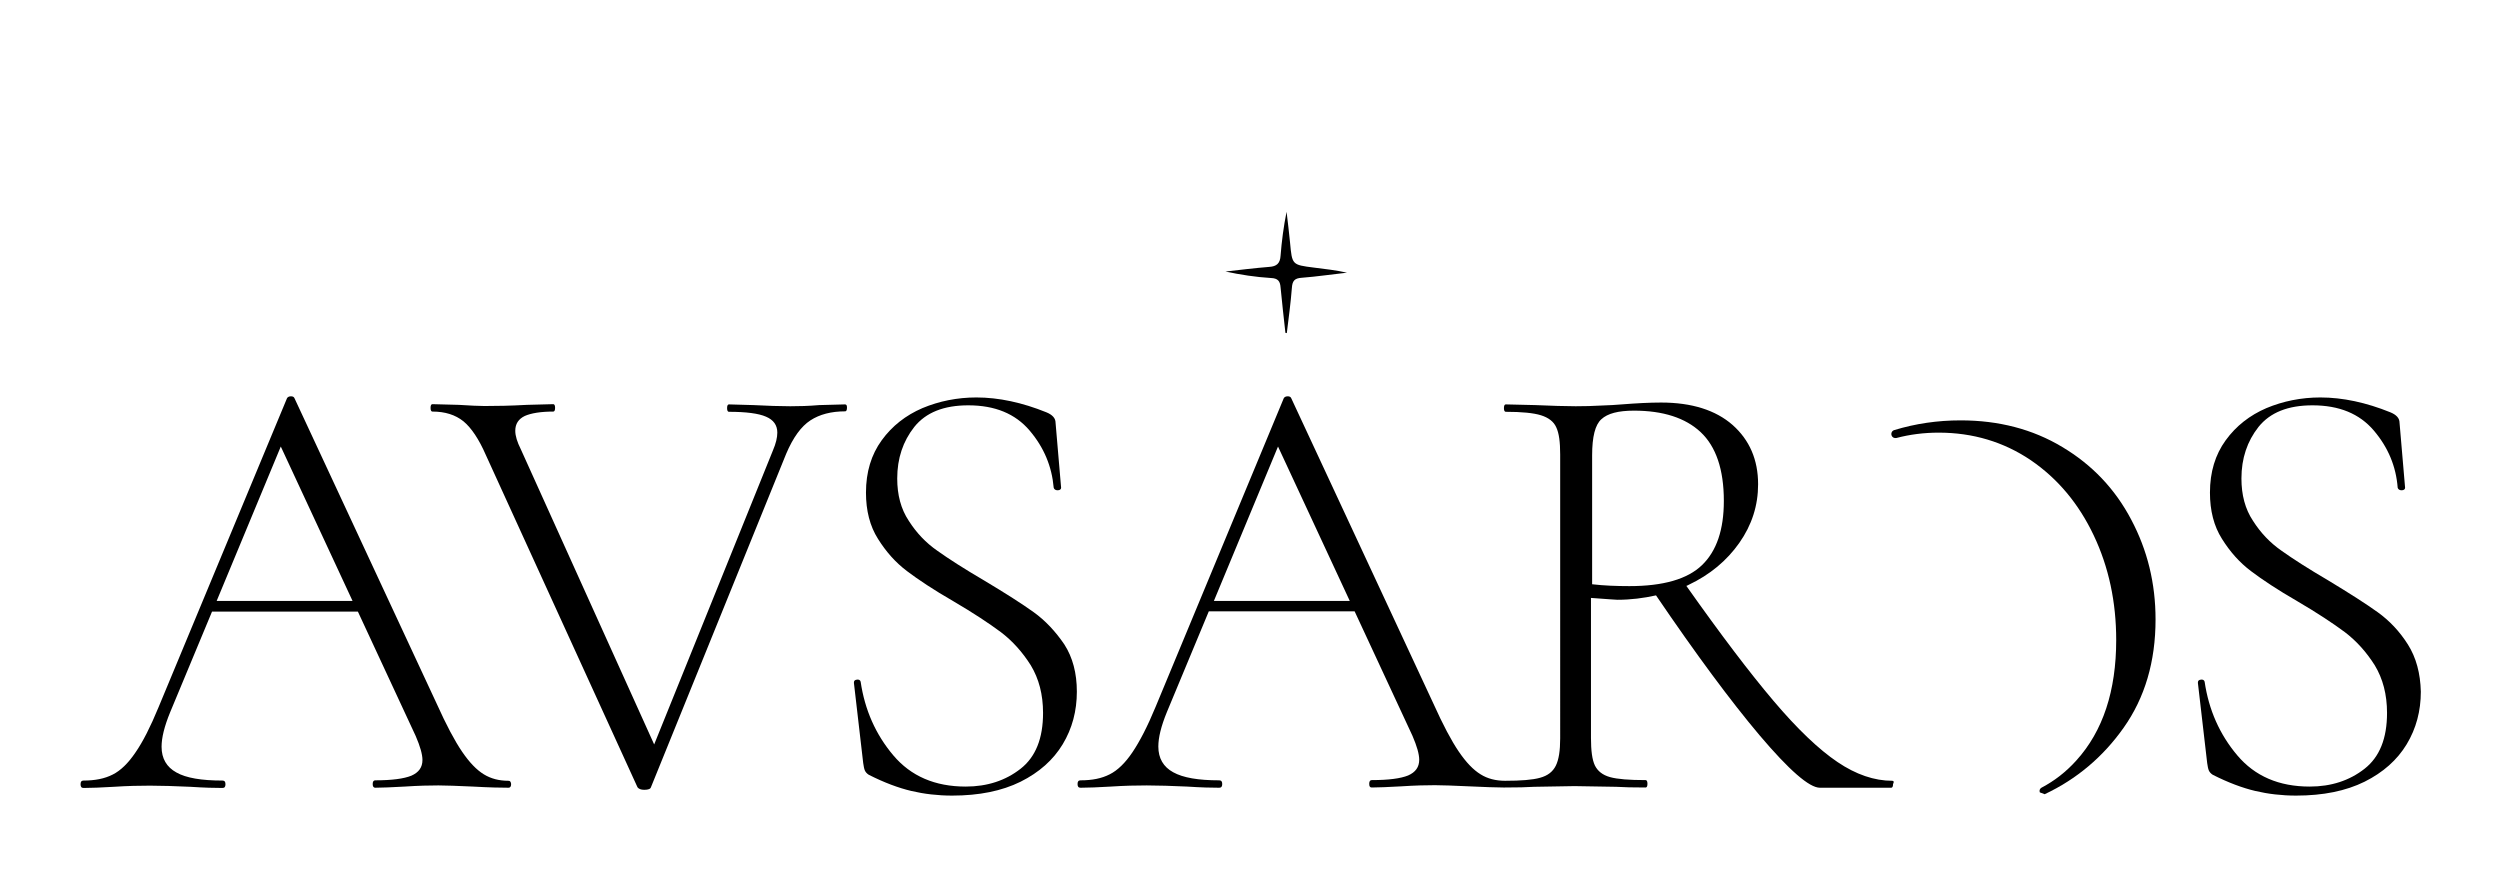 <?xml version="1.0" encoding="utf-8"?>
<!-- Generator: Adobe Illustrator 27.2.0, SVG Export Plug-In . SVG Version: 6.00 Build 0)  -->
<svg version="1.1" id="Layer_1" xmlns="http://www.w3.org/2000/svg" xmlns:xlink="http://www.w3.org/1999/xlink" x="0px" y="0px"
	 viewBox="0 0 1080 380.2" style="enable-background:new 0 0 1080 380.2;" xml:space="preserve">
<g>
	<path d="M219.7,337.3c-4.1,0-7.6-0.9-10.7-2.8c-3.1-1.9-6.2-5.1-9.4-9.8c-3.2-4.7-6.8-11.5-10.9-20.6l-61.5-132.1
		c-0.2-0.5-0.7-0.8-1.5-0.8s-1.4,0.3-1.7,0.8L68.5,305.5c-3.5,8.5-6.8,15-10,19.6c-3.1,4.6-6.4,7.8-9.8,9.5
		c-3.5,1.8-7.7,2.6-12.6,2.6c-0.9,0-1.3,0.5-1.3,1.6s0.4,1.6,1.3,1.6c3.4,0,7.7-0.2,13-0.5c6-0.4,11.2-0.5,15.7-0.5
		c4.9,0,10.8,0.2,17.5,0.5c6,0.4,10.6,0.5,13.8,0.5c0.9,0,1.3-0.5,1.3-1.6s-0.4-1.6-1.3-1.6c-9,0-15.7-1.1-19.9-3.5
		c-4.2-2.3-6.4-6-6.4-11.1c0-3.9,1.2-8.8,3.7-14.9l18.1-43.5h63l25,53.8c1.9,4.4,2.9,7.9,2.9,10.3c0,3.2-1.6,5.4-4.8,6.8
		c-3.2,1.3-8.4,2-15.6,2c-0.7,0-1.1,0.5-1.1,1.6s0.4,1.6,1.1,1.6c2.8,0,7.1-0.2,12.7-0.5c6-0.4,10.9-0.5,14.6-0.5
		c3.2,0,8.1,0.2,14.9,0.5c7.1,0.4,12.2,0.5,15.4,0.5c0.7,0,1.1-0.5,1.1-1.6C220.7,337.8,220.4,337.3,219.7,337.3z M93.6,259.6
		l27.7-66.7l31,66.7H93.6z"/>
	<path d="M365,174.7l-11.1,0.3c-4.6,0.4-8.8,0.5-12.5,0.5c-4.6,0-9.9-0.2-15.9-0.5l-10.6-0.3c-0.5,0-0.8,0.5-0.8,1.6
		s0.3,1.6,0.8,1.6c7.4,0,12.8,0.7,16,2.1c3.3,1.4,4.9,3.7,4.9,6.9c0,2.1-0.6,4.7-1.9,7.7l-51.3,127L225,194.1
		c-1.6-3.2-2.4-5.8-2.4-8c0-3,1.4-5.1,4.1-6.4c2.7-1.2,6.9-1.9,12.3-1.9c0.5,0,0.8-0.5,0.8-1.6s-0.3-1.6-0.8-1.6l-11.4,0.3
		c-7.1,0.4-13.2,0.5-18.3,0.5c-2.5,0-6.2-0.2-11.1-0.5l-11.4-0.3c-0.5,0-0.8,0.5-0.8,1.6s0.3,1.6,0.8,1.6c5.5,0,9.9,1.4,13.4,4.2
		c3.4,2.8,6.7,7.7,9.7,14.6l65.5,143.5c0.5,0.7,1.5,1.1,2.9,1.1c1.8,0,2.7-0.4,2.9-1.1l58.4-144c3-7.1,6.5-11.9,10.5-14.5
		c4-2.6,9-3.9,15-3.9c0.5,0,0.8-0.5,0.8-1.6S365.6,174.7,365,174.7z"/>
	<path d="M446.6,264.5c-5-3.6-12.2-8.2-21.4-13.7c-8.7-5.1-15.4-9.4-20.3-12.9c-4.9-3.4-9-7.7-12.3-12.9c-3.4-5.1-5-11.2-5-18.3
		c0-8.7,2.5-16.1,7.4-22.3c5-6.2,12.7-9.3,23.3-9.3c11.5,0,20.3,3.6,26.5,10.9s9.6,15.5,10.4,24.7c0.2,0.7,0.8,1.1,1.7,1.1
		s1.5-0.4,1.5-1.1l-2.4-28.1c0-1.9-1.3-3.4-4-4.5c-10.4-4.2-20.5-6.4-30.2-6.4c-8.3,0-16.1,1.6-23.3,4.6
		c-7.2,3.1-13.1,7.7-17.6,13.9c-4.5,6.2-6.8,13.7-6.8,22.6c0,7.8,1.7,14.5,5.2,20c3.5,5.6,7.6,10.2,12.5,13.9
		c4.9,3.7,11.5,8.1,20,13c8.7,5.1,15.5,9.6,20.6,13.4c5,3.8,9.3,8.6,12.9,14.3c3.5,5.8,5.3,12.6,5.3,20.6c0,11-3.2,19-9.7,24.1
		c-6.5,5.1-14.4,7.7-23.7,7.7c-13.3,0-23.7-4.5-31.3-13.5c-7.6-9-12.3-19.6-14.1-31.8c-0.2-0.7-0.7-1-1.6-0.9
		c-0.9,0.1-1.3,0.5-1.3,1.2v0.3l4,34.5c0.2,1.4,0.4,2.5,0.7,3.2c0.3,0.7,0.8,1.3,1.7,1.9c6.7,3.4,12.9,5.7,18.4,7s11.5,2,17.6,2
		c11.7,0,21.5-2,29.6-6c8-4,14.1-9.4,18.2-16.2s6.1-14.4,6.1-22.7c0-8-1.8-14.8-5.4-20.4C456,272.8,451.6,268.1,446.6,264.5z"/>
	<path d="M817.5,337.3c-7.8,0-15.7-2.7-23.7-8.1c-8-5.4-17.3-14.2-27.7-26.5c-10.1-11.9-22.7-28.5-37.6-49.6
		c0.3-0.1,0.6-0.2,0.9-0.4c9.3-4.4,16.6-10.5,22-18.2s8.1-16.1,8.1-25.3c0-10.6-3.7-19.1-11-25.6c-7.3-6.4-17.6-9.7-30.9-9.7
		c-5,0-10.6,0.3-17,0.8c-2.5,0.2-5.4,0.4-8.9,0.5c-3.5,0.2-7.1,0.3-11,0.3c-4.6,0-10.4-0.2-17.5-0.5l-12.7-0.3
		c-0.5,0-0.8,0.5-0.8,1.6s0.3,1.6,0.8,1.6c6.9,0,12,0.5,15.2,1.5s5.5,2.7,6.6,5.2c1.2,2.5,1.7,6.4,1.7,11.7V319
		c0,5.3-0.6,9.2-1.9,11.8s-3.5,4.3-6.8,5.2c-3.2,0.9-8.2,1.3-15.1,1.3c-4,0-7.6-0.9-10.6-2.8c-3.1-1.9-6.2-5.1-9.4-9.8
		c-3.2-4.7-6.8-11.5-10.9-20.6l-61.5-132.1c-0.2-0.5-0.7-0.8-1.5-0.8c-0.8,0-1.4,0.3-1.7,0.8l-55.4,133.4c-3.5,8.5-6.9,15-10,19.6
		c-3.1,4.6-6.4,7.8-9.8,9.5c-3.5,1.8-7.6,2.6-12.6,2.6c-0.9,0-1.3,0.5-1.3,1.6s0.4,1.6,1.3,1.6c3.4,0,7.7-0.2,13-0.5
		c6-0.4,11.2-0.5,15.6-0.5c5,0,10.8,0.2,17.5,0.5c6,0.4,10.6,0.5,13.8,0.5c0.9,0,1.3-0.5,1.3-1.6s-0.4-1.6-1.3-1.6
		c-9,0-15.6-1.1-19.9-3.5c-4.2-2.3-6.4-6-6.4-11.1c0-3.9,1.2-8.8,3.7-14.9l18.1-43.5h63l25,53.8c1.9,4.4,2.9,7.9,2.9,10.3
		c0,3.2-1.6,5.4-4.8,6.8c-3.2,1.3-8.4,2-15.7,2c-0.7,0-1.1,0.5-1.1,1.6s0.3,1.6,1.1,1.6c2.8,0,7.1-0.2,12.7-0.5
		c6-0.4,10.9-0.5,14.6-0.5c3.2,0,8.1,0.2,14.8,0.5c6.7,0.3,11.6,0.5,14.8,0.5c0,0,0,0,0,0c0.1,0,0.3,0,0.4,0c0,0,0.1,0,0.1,0l0,0
		c5.4,0,9.7-0.1,12.7-0.3l17.5-0.3l18,0.3c3.2,0.2,7.4,0.3,12.7,0.3c0.5,0,0.8-0.5,0.8-1.6s-0.3-1.6-0.8-1.6
		c-7.1,0-12.2-0.4-15.4-1.3c-3.2-0.9-5.3-2.6-6.5-5c-1.2-2.5-1.7-6.5-1.7-11.9v-60.5c6.9,0.5,10.7,0.8,11.4,0.8
		c5.8,0,11.3-0.7,16.7-1.9c17.4,25.6,32.3,45.7,44.7,60.4c12.8,15.1,21.5,22.7,26.1,22.7h30.8c0.5,0,0.8-0.5,0.8-1.6
		C818.3,337.8,818.1,337.3,817.5,337.3z M524.4,259.6l27.7-66.7l31,66.7H524.4z M687.8,252.4v-55.7c0-8,1.3-13.2,4-15.6
		c2.7-2.5,7.3-3.7,14.1-3.7c12.5,0,22.2,3.1,28.8,9.3c6.6,6.2,10,16.1,10,29.7c0,12.4-3.1,21.6-9.4,27.7c-6.3,6.1-16.8,9.1-31.4,9.1
		C698.3,253.2,693,253,687.8,252.4z"/>
	<path d="M1040.2,278.4c-3.6-5.7-8-10.3-13-13.9c-5-3.6-12.2-8.2-21.3-13.7c-8.7-5.1-15.4-9.4-20.3-12.9c-4.9-3.4-9-7.7-12.3-12.9
		c-3.4-5.1-5-11.2-5-18.3c0-8.7,2.5-16.1,7.4-22.3c5-6.2,12.7-9.3,23.3-9.3c11.5,0,20.3,3.6,26.5,10.9s9.6,15.5,10.3,24.7
		c0.2,0.7,0.8,1.1,1.7,1.1s1.5-0.4,1.5-1.1l-2.4-28.1c0-1.9-1.3-3.4-4-4.5c-10.4-4.2-20.5-6.4-30.2-6.4c-8.3,0-16.1,1.6-23.3,4.6
		c-7.2,3.1-13.1,7.7-17.6,13.9c-4.5,6.2-6.8,13.7-6.8,22.6c0,7.8,1.7,14.5,5.2,20c3.5,5.6,7.6,10.2,12.5,13.9
		c4.9,3.7,11.5,8.1,20,13c8.7,5.1,15.5,9.6,20.6,13.4c5,3.8,9.3,8.6,12.9,14.3c3.5,5.8,5.3,12.6,5.3,20.6c0,11-3.2,19-9.7,24.1
		c-6.5,5.1-14.4,7.7-23.7,7.7c-13.3,0-23.7-4.5-31.3-13.5s-12.3-19.6-14.1-31.8c-0.2-0.7-0.7-1-1.6-0.9c-0.9,0.1-1.3,0.5-1.3,1.2
		v0.3l4,34.5c0.2,1.4,0.4,2.5,0.7,3.2c0.3,0.7,0.8,1.3,1.7,1.9c6.7,3.4,12.9,5.7,18.4,7s11.5,2,17.6,2c11.7,0,21.5-2,29.6-6
		c8-4,14.1-9.4,18.2-16.2c4.1-6.8,6.1-14.4,6.1-22.7C1045.6,290.9,1043.8,284.1,1040.2,278.4z"/>
	<path d="M890.9,193.1c-12.8-7.7-27.5-11.5-43.9-11.5c-10,0-19.5,1.4-28.7,4.2c-1,0.3-1.5,1.4-1.1,2.4c0.3,0.8,1.2,1.2,2.1,1
		c5.7-1.5,11.8-2.3,18.2-2.3c14.8,0,28.1,4,39.8,11.9c11.7,8,20.7,18.8,27.2,32.5s9.7,28.8,9.7,45.2c0,21.9-5.7,39.3-17.2,52
		c-4.4,4.9-9.4,8.8-15.1,11.8c-0.7,0.4-1,1.2-0.7,2c0.8,0.3,1.3,0.5,2.1,0.8c13.8-6.5,25.2-16.1,34.1-28.7
		c9.2-13,13.8-28.6,13.8-46.8c0-15.6-3.5-29.9-10.5-43.1C913.7,211.2,903.8,200.8,890.9,193.1z"/>
	<path d="M553.2,124.1c0.6,6.6,1.4,13.1,2.1,19.7c0.2,0,0.4,0.1,0.6,0.1c0.8-6.5,1.7-13.1,2.2-19.6c0.2-3,1.2-4.1,4.2-4.3
		c6.6-0.5,13.1-1.5,19.6-2.2c-4.8-1.1-9.6-1.6-14.3-2.2c-9.5-1.2-9.4-1.2-10.3-10.8c-0.4-4.4-1-8.9-1.5-13.3
		c-1.3,6.4-2.1,12.7-2.6,19c-0.2,3.3-1.7,4.6-4.9,4.8c-6.3,0.5-12.6,1.3-18.9,2c6.5,1.4,13.1,2.4,19.6,2.8
		C552.1,120.2,553,121.5,553.2,124.1z"/>
</g>
</svg>
